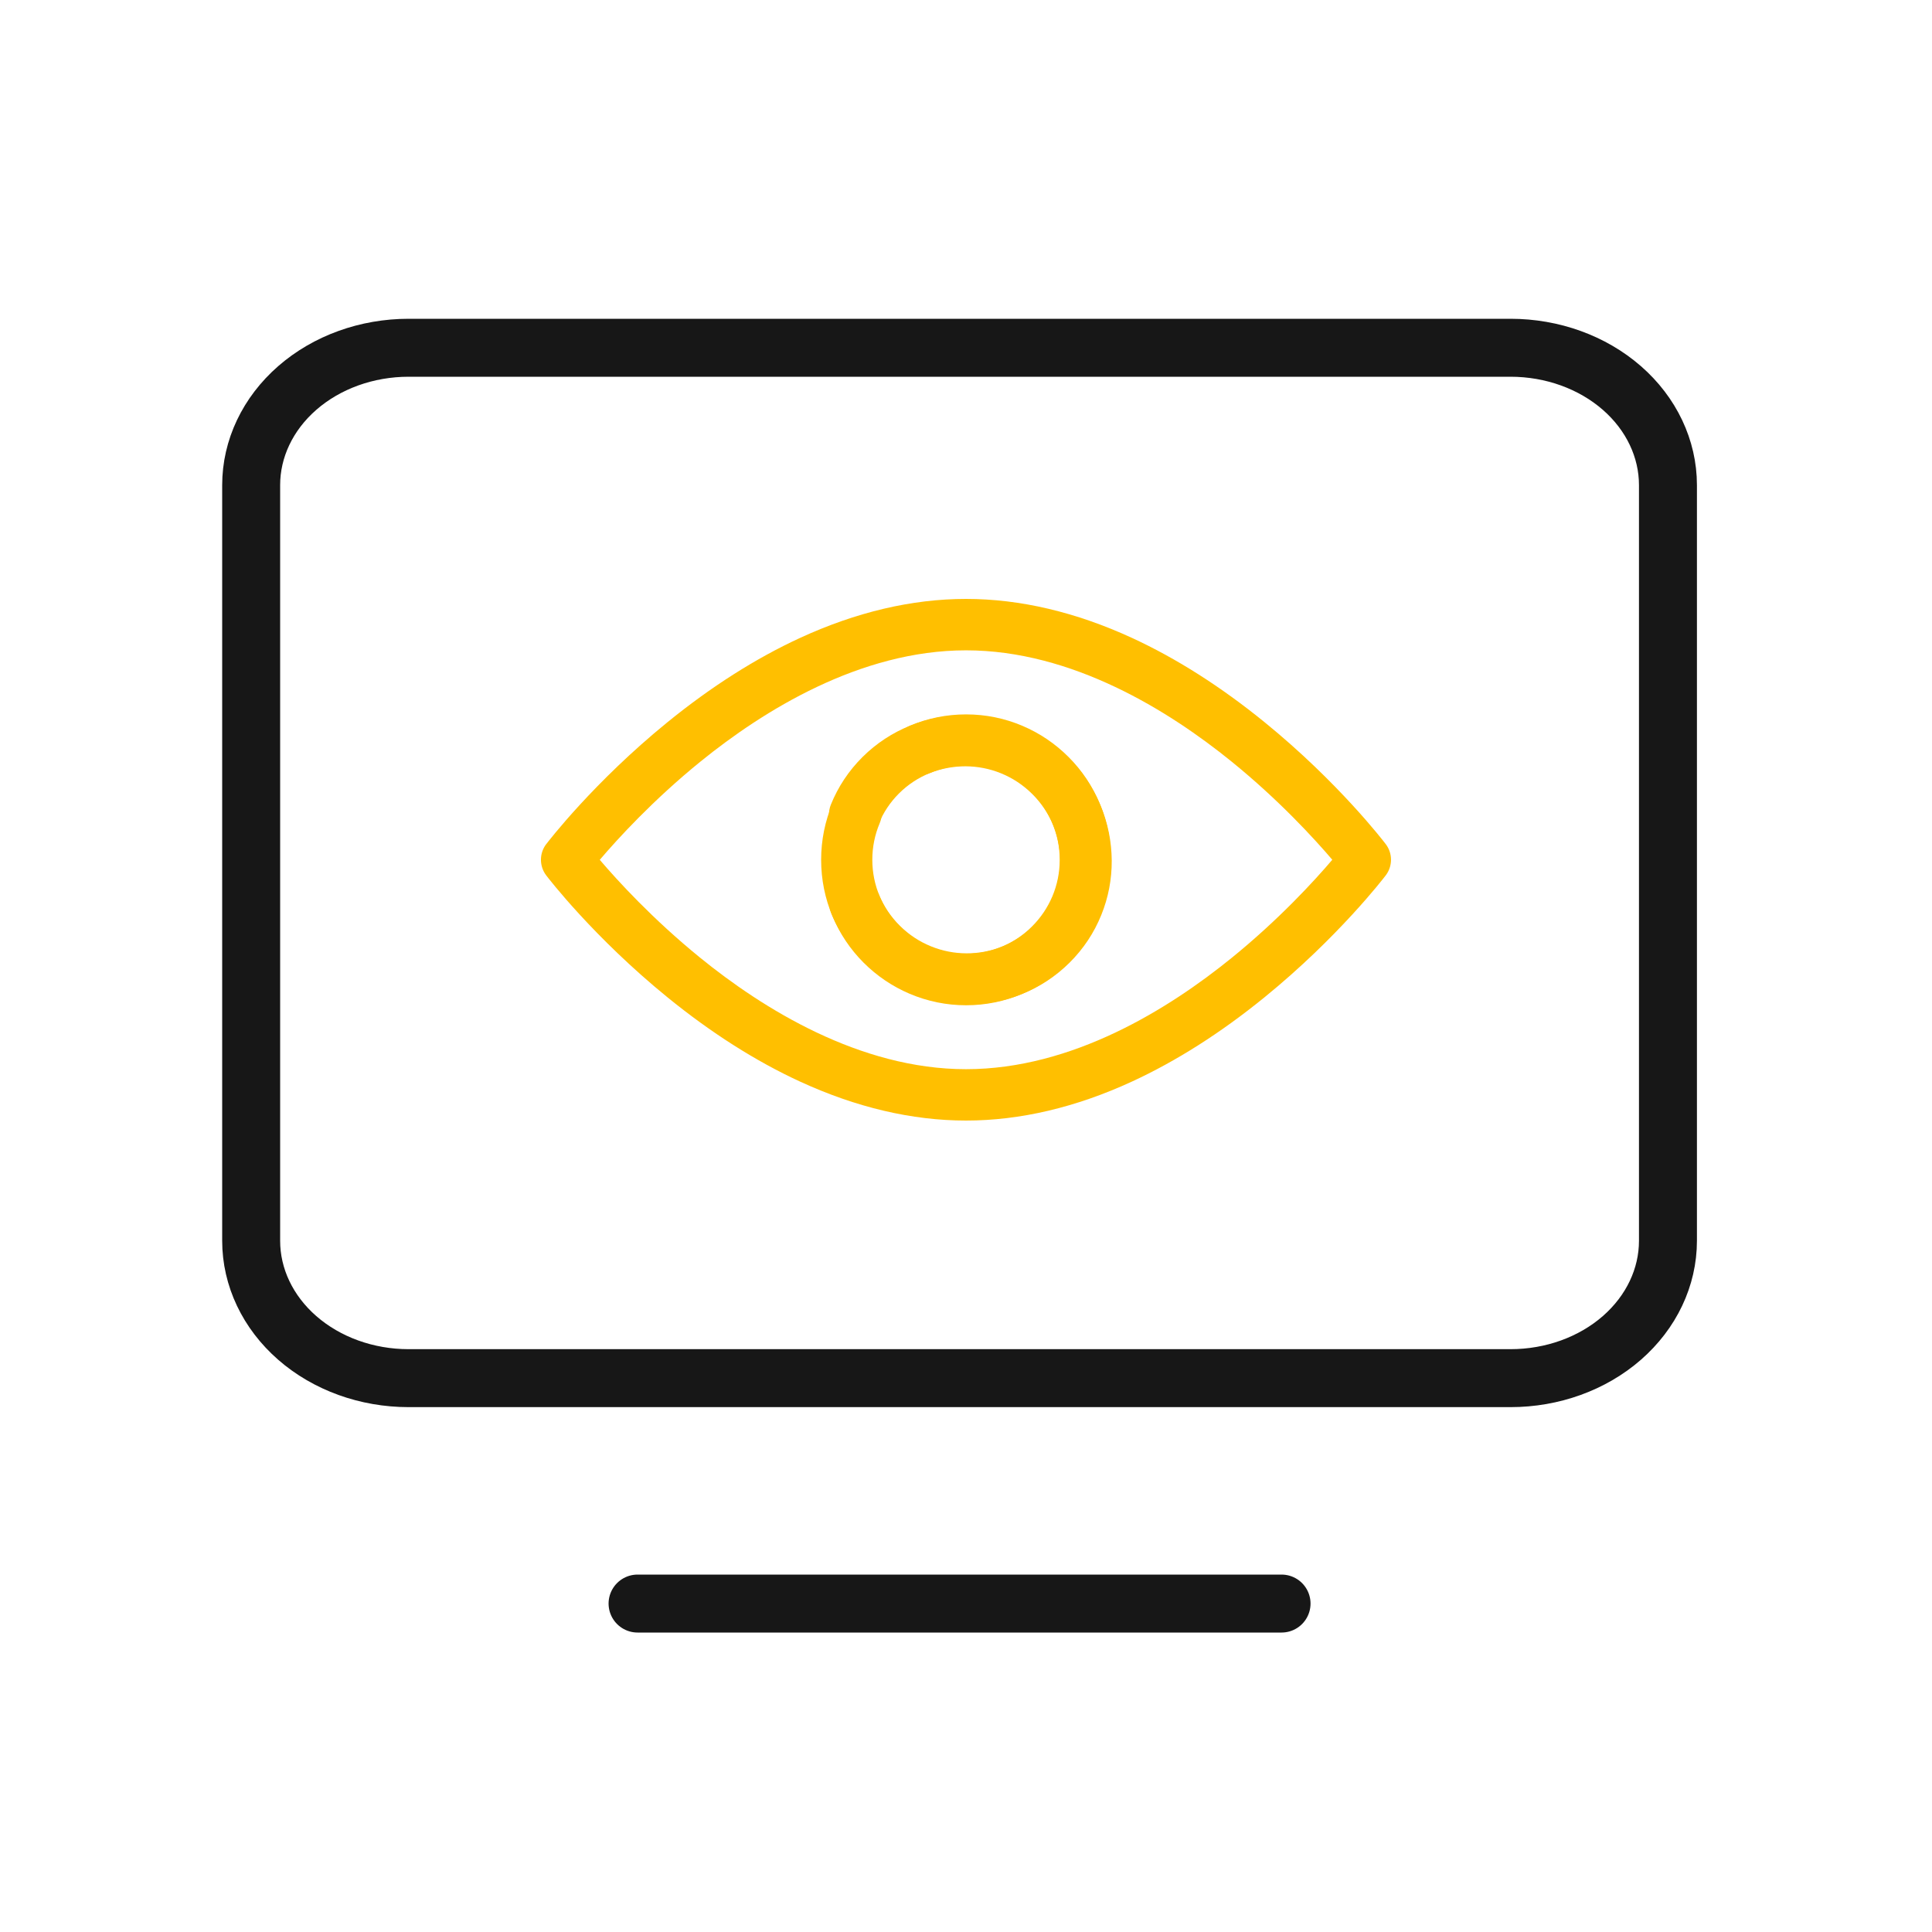 <svg width="100" height="100" viewBox="0 0 100 100" fill="none" xmlns="http://www.w3.org/2000/svg">
<g clip-path="url(#clip0_6805_68310)">
<path fill-rule="evenodd" clip-rule="evenodd" d="M70.037 18H78.185C80.346 18 82.419 18.748 83.948 20.082C85.476 21.416 86.333 23.225 86.333 25.111V64.222C86.333 66.108 85.476 67.917 83.948 69.251C82.419 70.585 80.346 71.333 78.185 71.333H21.148C18.987 71.333 16.914 70.585 15.386 69.251C13.858 67.917 13 66.108 13 64.222V25.111C13 23.225 13.858 21.416 15.386 20.082C16.914 18.748 18.987 18 21.148 18H70.037Z" stroke="#171717" stroke-width="3" stroke-linecap="round" stroke-linejoin="round"/>
<path d="M33 83H66.333" stroke="#171717" stroke-width="3" stroke-linecap="round"/>
<g clip-path="url(#clip1_6805_68310)">
<path d="M28.273 43.693C28.372 43.563 30.728 40.489 34.547 37.382C36.806 35.544 39.112 34.079 41.401 33.023C44.31 31.682 47.203 31 50.001 31C52.8 31 55.693 31.682 58.602 33.023C60.891 34.079 63.197 35.544 65.455 37.382C69.275 40.489 71.629 43.563 71.727 43.693C72.089 44.169 72.089 44.831 71.727 45.307C71.629 45.437 69.272 48.511 65.453 51.618C63.195 53.456 60.888 54.921 58.6 55.977C55.69 57.321 52.795 58 49.999 58C47.203 58 44.308 57.318 41.398 55.977C39.109 54.921 36.803 53.456 34.545 51.618C30.726 48.511 28.369 45.437 28.27 45.307C27.909 44.831 27.909 44.169 28.27 43.693H28.273ZM36.217 49.553C39.463 52.194 44.492 55.341 50.001 55.341C55.511 55.341 60.502 52.214 63.738 49.59C66.195 47.598 68.037 45.584 68.959 44.501C68.037 43.419 66.195 41.404 63.738 39.412C60.502 36.789 55.49 33.661 50.001 33.661C44.513 33.661 39.501 36.789 36.265 39.412C33.807 41.404 31.966 43.422 31.044 44.504C31.958 45.576 33.777 47.568 36.22 49.555L36.217 49.553Z" fill="#FFBF00"/>
<path d="M44.828 40.864C45.502 41.151 45.818 41.931 45.533 42.608C45.28 43.206 45.151 43.845 45.151 44.502C45.151 45.158 45.28 45.797 45.533 46.395C45.778 46.975 46.126 47.495 46.574 47.941C47.018 48.387 47.538 48.739 48.114 48.985C48.71 49.239 49.347 49.368 50.001 49.368C50.655 49.368 51.292 49.239 51.888 48.985C52.467 48.739 52.984 48.389 53.429 47.941C53.873 47.495 54.225 46.973 54.47 46.395C54.722 45.797 54.851 45.158 54.851 44.502C54.851 43.845 54.722 43.206 54.47 42.608C54.225 42.028 53.876 41.508 53.429 41.062C52.982 40.616 52.464 40.264 51.888 40.018C51.292 39.764 50.655 39.635 50.001 39.635C49.347 39.635 48.71 39.764 48.114 40.018C47.945 40.089 47.771 40.124 47.599 40.124C47.084 40.124 46.591 39.82 46.379 39.313C46.093 38.637 46.409 37.856 47.084 37.57C48.008 37.177 48.991 36.977 50.004 36.977C51.017 36.977 51.999 37.177 52.924 37.57C53.818 37.95 54.619 38.492 55.308 39.182C55.998 39.871 56.538 40.677 56.915 41.574C57.306 42.502 57.506 43.488 57.506 44.504C57.506 45.52 57.306 46.506 56.915 47.434C56.536 48.331 55.995 49.135 55.308 49.827C54.621 50.518 53.818 51.061 52.924 51.438C51.999 51.831 51.017 52.032 50.004 52.032C48.991 52.032 48.011 51.831 47.084 51.438C46.19 51.058 45.389 50.516 44.699 49.827C44.01 49.137 43.472 48.331 43.093 47.434C42.701 46.506 42.502 45.52 42.502 44.504C42.502 43.488 42.701 42.504 43.093 41.574C43.378 40.897 44.156 40.581 44.831 40.867L44.828 40.864Z" fill="#FFBF00"/>
<path d="M43.754 45.567C44.434 45.295 45.213 45.626 45.493 46.305C45.74 46.905 46.103 47.447 46.571 47.911C47.038 48.376 47.584 48.737 48.188 48.982C48.774 49.22 49.391 49.343 50.024 49.344C50.656 49.347 51.275 49.231 51.857 49C52.459 48.761 53.001 48.405 53.464 47.945C53.926 47.486 54.284 46.947 54.525 46.349C54.76 45.769 54.877 45.158 54.872 44.528C54.869 43.9 54.745 43.285 54.507 42.704C54.26 42.103 53.897 41.561 53.429 41.097C52.962 40.633 52.417 40.272 51.812 40.026C51.226 39.788 50.61 39.666 49.976 39.664C49.342 39.663 48.725 39.778 48.143 40.008C47.541 40.248 46.999 40.604 46.537 41.063C46.074 41.523 45.716 42.062 45.475 42.66C45.406 42.828 45.308 42.976 45.186 43.097C44.822 43.459 44.257 43.59 43.746 43.38C43.063 43.102 42.73 42.329 43.004 41.652C43.378 40.725 43.93 39.893 44.646 39.181C45.362 38.47 46.2 37.921 47.133 37.55C48.036 37.19 48.988 37.011 49.967 37.014C50.945 37.017 51.901 37.207 52.805 37.577C53.742 37.958 54.585 38.515 55.309 39.234C56.032 39.953 56.593 40.79 56.976 41.721C57.346 42.621 57.536 43.569 57.543 44.541C57.549 45.513 57.367 46.461 57.004 47.356C56.63 48.283 56.078 49.115 55.361 49.827C54.645 50.538 53.809 51.086 52.874 51.459C51.971 51.818 51.019 51.997 50.041 51.994C49.063 51.991 48.109 51.799 47.202 51.431C46.265 51.05 45.422 50.493 44.699 49.775C43.975 49.056 43.417 48.22 43.032 47.288C42.752 46.609 43.076 45.838 43.757 45.567L43.754 45.567Z" fill="#FFBF00"/>
</g>
</g>
<defs>
<clipPath id="clip0_6805_68310">
<rect width="100" height="100" fill="white"/>
</clipPath>
<clipPath id="clip1_6805_68310">
<rect width="44" height="27" fill="white" transform="matrix(-1 0 0 1 72 31)"/>
</clipPath>
</defs>
</svg>
